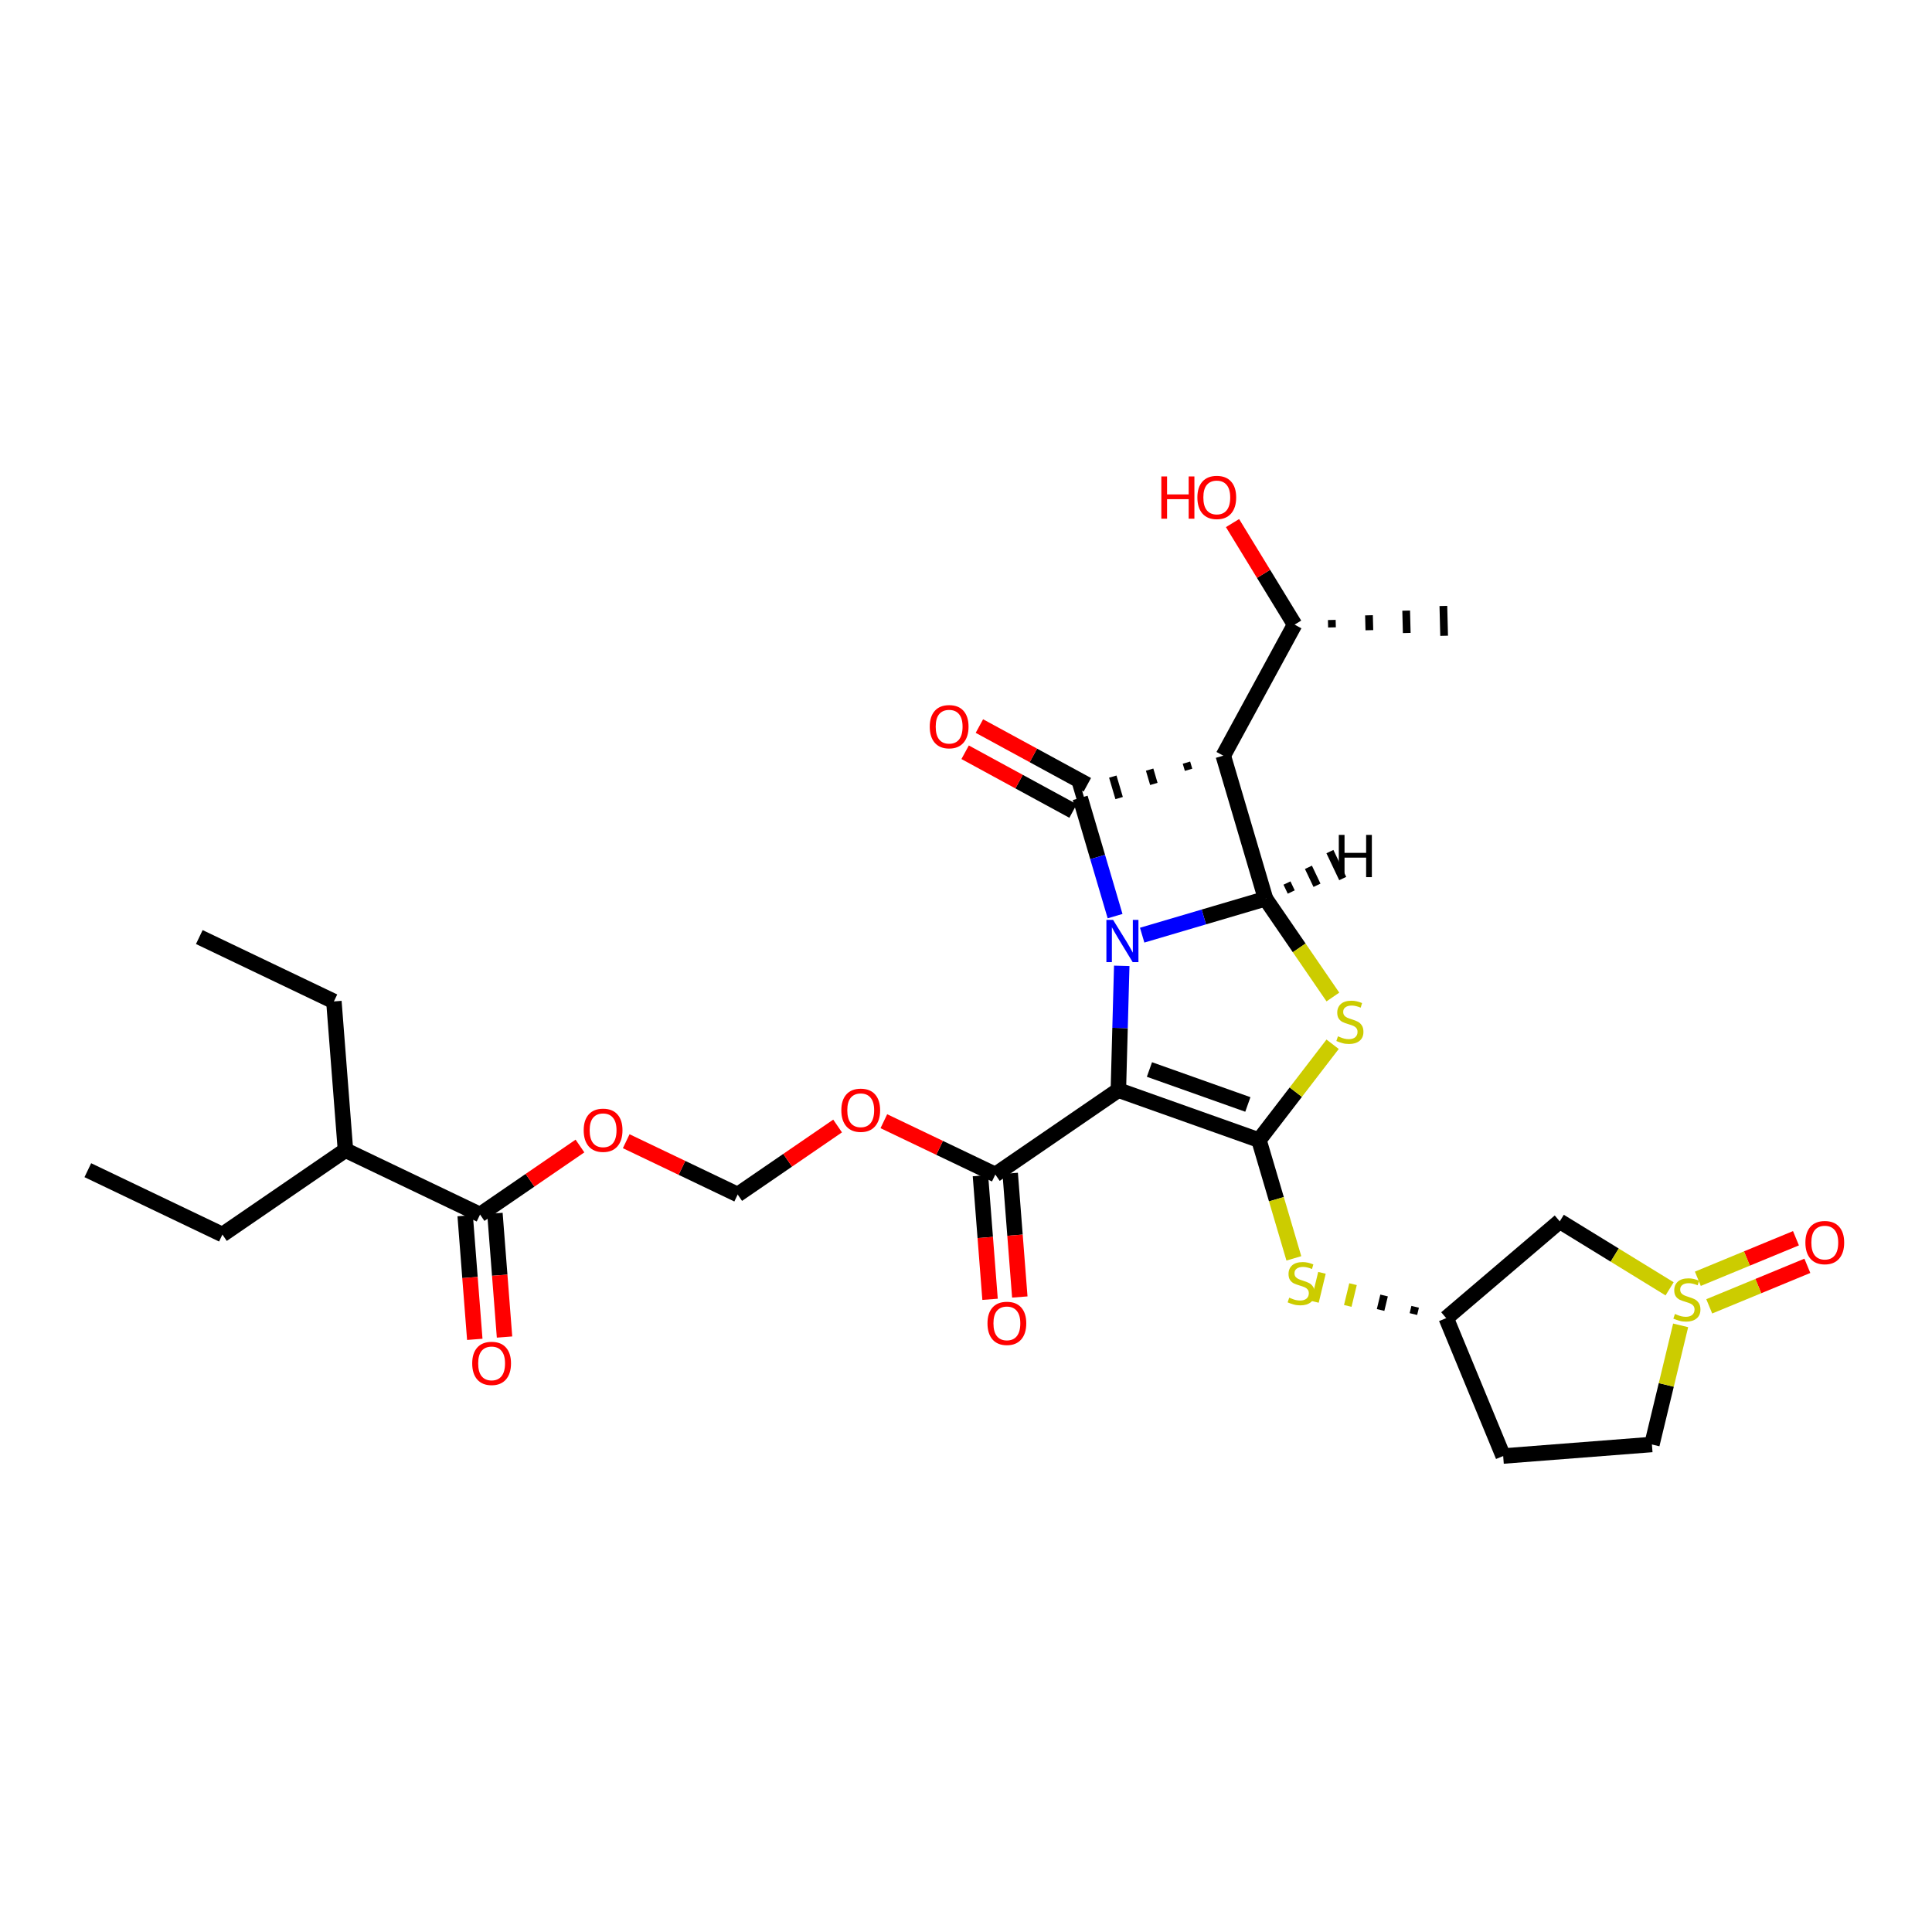 <?xml version='1.0' encoding='iso-8859-1'?>
<svg version='1.1' baseProfile='full'
              xmlns='http://www.w3.org/2000/svg'
                      xmlns:rdkit='http://www.rdkit.org/xml'
                      xmlns:xlink='http://www.w3.org/1999/xlink'
                  xml:space='preserve'
width='250px' height='250px' viewBox='0 0 250 250'>
<!-- END OF HEADER -->
<rect style='opacity:1.0;fill:#FFFFFF;stroke:none' width='250' height='250' x='0' y='0'> </rect>
<path class='bond-0 atom-0 atom-3' d='M 11.364,151.422 L 28.78,159.751' style='fill:none;fill-rule:evenodd;stroke:#000000;stroke-width:2.0px;stroke-linecap:butt;stroke-linejoin:miter;stroke-opacity:1' />
<path class='bond-1 atom-1 atom-4' d='M 25.79,121.255 L 43.206,129.584' style='fill:none;fill-rule:evenodd;stroke:#000000;stroke-width:2.0px;stroke-linecap:butt;stroke-linejoin:miter;stroke-opacity:1' />
<path class='bond-2 atom-9 atom-2' d='M 172.358,81.187 L 172.334,80.222' style='fill:none;fill-rule:evenodd;stroke:#000000;stroke-width:1.0px;stroke-linecap:butt;stroke-linejoin:miter;stroke-opacity:1' />
<path class='bond-2 atom-9 atom-2' d='M 177.195,81.548 L 177.146,79.618' style='fill:none;fill-rule:evenodd;stroke:#000000;stroke-width:1.0px;stroke-linecap:butt;stroke-linejoin:miter;stroke-opacity:1' />
<path class='bond-2 atom-9 atom-2' d='M 182.032,81.909 L 181.959,79.014' style='fill:none;fill-rule:evenodd;stroke:#000000;stroke-width:1.0px;stroke-linecap:butt;stroke-linejoin:miter;stroke-opacity:1' />
<path class='bond-2 atom-9 atom-2' d='M 186.869,82.27 L 186.772,78.41' style='fill:none;fill-rule:evenodd;stroke:#000000;stroke-width:1.0px;stroke-linecap:butt;stroke-linejoin:miter;stroke-opacity:1' />
<path class='bond-3 atom-3 atom-10' d='M 28.78,159.751 L 44.702,148.832' style='fill:none;fill-rule:evenodd;stroke:#000000;stroke-width:2.0px;stroke-linecap:butt;stroke-linejoin:miter;stroke-opacity:1' />
<path class='bond-4 atom-4 atom-10' d='M 43.206,129.584 L 44.702,148.832' style='fill:none;fill-rule:evenodd;stroke:#000000;stroke-width:2.0px;stroke-linecap:butt;stroke-linejoin:miter;stroke-opacity:1' />
<path class='bond-5 atom-5 atom-6' d='M 194.51,188.41 L 213.757,186.915' style='fill:none;fill-rule:evenodd;stroke:#000000;stroke-width:2.0px;stroke-linecap:butt;stroke-linejoin:miter;stroke-opacity:1' />
<path class='bond-6 atom-5 atom-11' d='M 194.51,188.41 L 187.14,170.566' style='fill:none;fill-rule:evenodd;stroke:#000000;stroke-width:2.0px;stroke-linecap:butt;stroke-linejoin:miter;stroke-opacity:1' />
<path class='bond-7 atom-6 atom-29' d='M 213.757,186.915 L 215.616,179.208' style='fill:none;fill-rule:evenodd;stroke:#000000;stroke-width:2.0px;stroke-linecap:butt;stroke-linejoin:miter;stroke-opacity:1' />
<path class='bond-7 atom-6 atom-29' d='M 215.616,179.208 L 217.474,171.502' style='fill:none;fill-rule:evenodd;stroke:#CCCC00;stroke-width:2.0px;stroke-linecap:butt;stroke-linejoin:miter;stroke-opacity:1' />
<path class='bond-8 atom-7 atom-11' d='M 201.832,158.043 L 187.14,170.566' style='fill:none;fill-rule:evenodd;stroke:#000000;stroke-width:2.0px;stroke-linecap:butt;stroke-linejoin:miter;stroke-opacity:1' />
<path class='bond-9 atom-7 atom-29' d='M 201.832,158.043 L 208.94,162.408' style='fill:none;fill-rule:evenodd;stroke:#000000;stroke-width:2.0px;stroke-linecap:butt;stroke-linejoin:miter;stroke-opacity:1' />
<path class='bond-9 atom-7 atom-29' d='M 208.94,162.408 L 216.047,166.774' style='fill:none;fill-rule:evenodd;stroke:#CCCC00;stroke-width:2.0px;stroke-linecap:butt;stroke-linejoin:miter;stroke-opacity:1' />
<path class='bond-10 atom-8 atom-25' d='M 95.456,154.571 L 88.244,151.122' style='fill:none;fill-rule:evenodd;stroke:#000000;stroke-width:2.0px;stroke-linecap:butt;stroke-linejoin:miter;stroke-opacity:1' />
<path class='bond-10 atom-8 atom-25' d='M 88.244,151.122 L 81.032,147.673' style='fill:none;fill-rule:evenodd;stroke:#FF0000;stroke-width:2.0px;stroke-linecap:butt;stroke-linejoin:miter;stroke-opacity:1' />
<path class='bond-11 atom-8 atom-26' d='M 95.456,154.571 L 101.921,150.137' style='fill:none;fill-rule:evenodd;stroke:#000000;stroke-width:2.0px;stroke-linecap:butt;stroke-linejoin:miter;stroke-opacity:1' />
<path class='bond-11 atom-8 atom-26' d='M 101.921,150.137 L 108.385,145.704' style='fill:none;fill-rule:evenodd;stroke:#FF0000;stroke-width:2.0px;stroke-linecap:butt;stroke-linejoin:miter;stroke-opacity:1' />
<path class='bond-12 atom-9 atom-12' d='M 167.521,80.826 L 158.292,97.782' style='fill:none;fill-rule:evenodd;stroke:#000000;stroke-width:2.0px;stroke-linecap:butt;stroke-linejoin:miter;stroke-opacity:1' />
<path class='bond-13 atom-9 atom-20' d='M 167.521,80.826 L 163.504,74.256' style='fill:none;fill-rule:evenodd;stroke:#000000;stroke-width:2.0px;stroke-linecap:butt;stroke-linejoin:miter;stroke-opacity:1' />
<path class='bond-13 atom-9 atom-20' d='M 163.504,74.256 L 159.488,67.687' style='fill:none;fill-rule:evenodd;stroke:#FF0000;stroke-width:2.0px;stroke-linecap:butt;stroke-linejoin:miter;stroke-opacity:1' />
<path class='bond-14 atom-10 atom-16' d='M 44.702,148.832 L 62.118,157.161' style='fill:none;fill-rule:evenodd;stroke:#000000;stroke-width:2.0px;stroke-linecap:butt;stroke-linejoin:miter;stroke-opacity:1' />
<path class='bond-15 atom-11 atom-27' d='M 183.12,169.1 L 182.893,170.039' style='fill:none;fill-rule:evenodd;stroke:#000000;stroke-width:1.0px;stroke-linecap:butt;stroke-linejoin:miter;stroke-opacity:1' />
<path class='bond-15 atom-11 atom-27' d='M 179.1,167.635 L 178.647,169.511' style='fill:none;fill-rule:evenodd;stroke:#000000;stroke-width:1.0px;stroke-linecap:butt;stroke-linejoin:miter;stroke-opacity:1' />
<path class='bond-15 atom-11 atom-27' d='M 175.08,166.169 L 174.401,168.984' style='fill:none;fill-rule:evenodd;stroke:#CCCC00;stroke-width:1.0px;stroke-linecap:butt;stroke-linejoin:miter;stroke-opacity:1' />
<path class='bond-15 atom-11 atom-27' d='M 171.06,164.703 L 170.155,168.456' style='fill:none;fill-rule:evenodd;stroke:#CCCC00;stroke-width:1.0px;stroke-linecap:butt;stroke-linejoin:miter;stroke-opacity:1' />
<path class='bond-16 atom-12 atom-14' d='M 153.526,98.686 L 153.8,99.612' style='fill:none;fill-rule:evenodd;stroke:#000000;stroke-width:1.0px;stroke-linecap:butt;stroke-linejoin:miter;stroke-opacity:1' />
<path class='bond-16 atom-12 atom-14' d='M 148.761,99.589 L 149.307,101.441' style='fill:none;fill-rule:evenodd;stroke:#000000;stroke-width:1.0px;stroke-linecap:butt;stroke-linejoin:miter;stroke-opacity:1' />
<path class='bond-16 atom-12 atom-14' d='M 143.995,100.492 L 144.815,103.27' style='fill:none;fill-rule:evenodd;stroke:#000000;stroke-width:1.0px;stroke-linecap:butt;stroke-linejoin:miter;stroke-opacity:1' />
<path class='bond-16 atom-12 atom-14' d='M 139.229,101.395 L 140.322,105.099' style='fill:none;fill-rule:evenodd;stroke:#000000;stroke-width:1.0px;stroke-linecap:butt;stroke-linejoin:miter;stroke-opacity:1' />
<path class='bond-17 atom-12 atom-15' d='M 158.292,97.782 L 163.757,116.299' style='fill:none;fill-rule:evenodd;stroke:#000000;stroke-width:2.0px;stroke-linecap:butt;stroke-linejoin:miter;stroke-opacity:1' />
<path class='bond-18 atom-13 atom-17' d='M 144.716,141.062 L 128.794,151.981' style='fill:none;fill-rule:evenodd;stroke:#000000;stroke-width:2.0px;stroke-linecap:butt;stroke-linejoin:miter;stroke-opacity:1' />
<path class='bond-19 atom-13 atom-18' d='M 144.716,141.062 L 162.907,147.524' style='fill:none;fill-rule:evenodd;stroke:#000000;stroke-width:2.0px;stroke-linecap:butt;stroke-linejoin:miter;stroke-opacity:1' />
<path class='bond-19 atom-13 atom-18' d='M 148.737,138.393 L 161.471,142.917' style='fill:none;fill-rule:evenodd;stroke:#000000;stroke-width:2.0px;stroke-linecap:butt;stroke-linejoin:miter;stroke-opacity:1' />
<path class='bond-20 atom-13 atom-19' d='M 144.716,141.062 L 144.934,133.021' style='fill:none;fill-rule:evenodd;stroke:#000000;stroke-width:2.0px;stroke-linecap:butt;stroke-linejoin:miter;stroke-opacity:1' />
<path class='bond-20 atom-13 atom-19' d='M 144.934,133.021 L 145.153,124.98' style='fill:none;fill-rule:evenodd;stroke:#0000FF;stroke-width:2.0px;stroke-linecap:butt;stroke-linejoin:miter;stroke-opacity:1' />
<path class='bond-21 atom-14 atom-19' d='M 139.776,103.247 L 142.034,110.897' style='fill:none;fill-rule:evenodd;stroke:#000000;stroke-width:2.0px;stroke-linecap:butt;stroke-linejoin:miter;stroke-opacity:1' />
<path class='bond-21 atom-14 atom-19' d='M 142.034,110.897 L 144.291,118.547' style='fill:none;fill-rule:evenodd;stroke:#0000FF;stroke-width:2.0px;stroke-linecap:butt;stroke-linejoin:miter;stroke-opacity:1' />
<path class='bond-22 atom-14 atom-21' d='M 140.699,101.551 L 133.717,97.751' style='fill:none;fill-rule:evenodd;stroke:#000000;stroke-width:2.0px;stroke-linecap:butt;stroke-linejoin:miter;stroke-opacity:1' />
<path class='bond-22 atom-14 atom-21' d='M 133.717,97.751 L 126.734,93.951' style='fill:none;fill-rule:evenodd;stroke:#FF0000;stroke-width:2.0px;stroke-linecap:butt;stroke-linejoin:miter;stroke-opacity:1' />
<path class='bond-22 atom-14 atom-21' d='M 138.853,104.943 L 131.871,101.143' style='fill:none;fill-rule:evenodd;stroke:#000000;stroke-width:2.0px;stroke-linecap:butt;stroke-linejoin:miter;stroke-opacity:1' />
<path class='bond-22 atom-14 atom-21' d='M 131.871,101.143 L 124.888,97.342' style='fill:none;fill-rule:evenodd;stroke:#FF0000;stroke-width:2.0px;stroke-linecap:butt;stroke-linejoin:miter;stroke-opacity:1' />
<path class='bond-23 atom-15 atom-19' d='M 163.757,116.299 L 155.776,118.654' style='fill:none;fill-rule:evenodd;stroke:#000000;stroke-width:2.0px;stroke-linecap:butt;stroke-linejoin:miter;stroke-opacity:1' />
<path class='bond-23 atom-15 atom-19' d='M 155.776,118.654 L 147.796,121.009' style='fill:none;fill-rule:evenodd;stroke:#0000FF;stroke-width:2.0px;stroke-linecap:butt;stroke-linejoin:miter;stroke-opacity:1' />
<path class='bond-24 atom-15 atom-28' d='M 163.757,116.299 L 168.116,122.655' style='fill:none;fill-rule:evenodd;stroke:#000000;stroke-width:2.0px;stroke-linecap:butt;stroke-linejoin:miter;stroke-opacity:1' />
<path class='bond-24 atom-15 atom-28' d='M 168.116,122.655 L 172.475,129.011' style='fill:none;fill-rule:evenodd;stroke:#CCCC00;stroke-width:2.0px;stroke-linecap:butt;stroke-linejoin:miter;stroke-opacity:1' />
<path class='bond-32 atom-15 atom-30' d='M 167.087,115.427 L 166.534,114.265' style='fill:none;fill-rule:evenodd;stroke:#000000;stroke-width:1.0px;stroke-linecap:butt;stroke-linejoin:miter;stroke-opacity:1' />
<path class='bond-32 atom-15 atom-30' d='M 170.417,114.555 L 169.311,112.231' style='fill:none;fill-rule:evenodd;stroke:#000000;stroke-width:1.0px;stroke-linecap:butt;stroke-linejoin:miter;stroke-opacity:1' />
<path class='bond-32 atom-15 atom-30' d='M 173.747,113.684 L 172.089,110.197' style='fill:none;fill-rule:evenodd;stroke:#000000;stroke-width:1.0px;stroke-linecap:butt;stroke-linejoin:miter;stroke-opacity:1' />
<path class='bond-25 atom-16 atom-22' d='M 60.194,157.31 L 60.815,165.31' style='fill:none;fill-rule:evenodd;stroke:#000000;stroke-width:2.0px;stroke-linecap:butt;stroke-linejoin:miter;stroke-opacity:1' />
<path class='bond-25 atom-16 atom-22' d='M 60.815,165.31 L 61.437,173.311' style='fill:none;fill-rule:evenodd;stroke:#FF0000;stroke-width:2.0px;stroke-linecap:butt;stroke-linejoin:miter;stroke-opacity:1' />
<path class='bond-25 atom-16 atom-22' d='M 64.043,157.011 L 64.665,165.011' style='fill:none;fill-rule:evenodd;stroke:#000000;stroke-width:2.0px;stroke-linecap:butt;stroke-linejoin:miter;stroke-opacity:1' />
<path class='bond-25 atom-16 atom-22' d='M 64.665,165.011 L 65.286,173.012' style='fill:none;fill-rule:evenodd;stroke:#FF0000;stroke-width:2.0px;stroke-linecap:butt;stroke-linejoin:miter;stroke-opacity:1' />
<path class='bond-26 atom-16 atom-25' d='M 62.118,157.161 L 68.583,152.727' style='fill:none;fill-rule:evenodd;stroke:#000000;stroke-width:2.0px;stroke-linecap:butt;stroke-linejoin:miter;stroke-opacity:1' />
<path class='bond-26 atom-16 atom-25' d='M 68.583,152.727 L 75.047,148.294' style='fill:none;fill-rule:evenodd;stroke:#FF0000;stroke-width:2.0px;stroke-linecap:butt;stroke-linejoin:miter;stroke-opacity:1' />
<path class='bond-27 atom-17 atom-23' d='M 126.869,152.13 L 127.491,160.13' style='fill:none;fill-rule:evenodd;stroke:#000000;stroke-width:2.0px;stroke-linecap:butt;stroke-linejoin:miter;stroke-opacity:1' />
<path class='bond-27 atom-17 atom-23' d='M 127.491,160.13 L 128.113,168.131' style='fill:none;fill-rule:evenodd;stroke:#FF0000;stroke-width:2.0px;stroke-linecap:butt;stroke-linejoin:miter;stroke-opacity:1' />
<path class='bond-27 atom-17 atom-23' d='M 130.719,151.831 L 131.341,159.831' style='fill:none;fill-rule:evenodd;stroke:#000000;stroke-width:2.0px;stroke-linecap:butt;stroke-linejoin:miter;stroke-opacity:1' />
<path class='bond-27 atom-17 atom-23' d='M 131.341,159.831 L 131.962,167.832' style='fill:none;fill-rule:evenodd;stroke:#FF0000;stroke-width:2.0px;stroke-linecap:butt;stroke-linejoin:miter;stroke-opacity:1' />
<path class='bond-28 atom-17 atom-26' d='M 128.794,151.981 L 121.582,148.532' style='fill:none;fill-rule:evenodd;stroke:#000000;stroke-width:2.0px;stroke-linecap:butt;stroke-linejoin:miter;stroke-opacity:1' />
<path class='bond-28 atom-17 atom-26' d='M 121.582,148.532 L 114.37,145.083' style='fill:none;fill-rule:evenodd;stroke:#FF0000;stroke-width:2.0px;stroke-linecap:butt;stroke-linejoin:miter;stroke-opacity:1' />
<path class='bond-29 atom-18 atom-27' d='M 162.907,147.524 L 165.166,155.178' style='fill:none;fill-rule:evenodd;stroke:#000000;stroke-width:2.0px;stroke-linecap:butt;stroke-linejoin:miter;stroke-opacity:1' />
<path class='bond-29 atom-18 atom-27' d='M 165.166,155.178 L 167.425,162.832' style='fill:none;fill-rule:evenodd;stroke:#CCCC00;stroke-width:2.0px;stroke-linecap:butt;stroke-linejoin:miter;stroke-opacity:1' />
<path class='bond-30 atom-18 atom-28' d='M 162.907,147.524 L 167.674,141.326' style='fill:none;fill-rule:evenodd;stroke:#000000;stroke-width:2.0px;stroke-linecap:butt;stroke-linejoin:miter;stroke-opacity:1' />
<path class='bond-30 atom-18 atom-28' d='M 167.674,141.326 L 172.44,135.127' style='fill:none;fill-rule:evenodd;stroke:#CCCC00;stroke-width:2.0px;stroke-linecap:butt;stroke-linejoin:miter;stroke-opacity:1' />
<path class='bond-31 atom-24 atom-29' d='M 232.397,160.228 L 226.049,162.85' style='fill:none;fill-rule:evenodd;stroke:#FF0000;stroke-width:2.0px;stroke-linecap:butt;stroke-linejoin:miter;stroke-opacity:1' />
<path class='bond-31 atom-24 atom-29' d='M 226.049,162.85 L 219.701,165.473' style='fill:none;fill-rule:evenodd;stroke:#CCCC00;stroke-width:2.0px;stroke-linecap:butt;stroke-linejoin:miter;stroke-opacity:1' />
<path class='bond-31 atom-24 atom-29' d='M 233.871,163.797 L 227.523,166.419' style='fill:none;fill-rule:evenodd;stroke:#FF0000;stroke-width:2.0px;stroke-linecap:butt;stroke-linejoin:miter;stroke-opacity:1' />
<path class='bond-31 atom-24 atom-29' d='M 227.523,166.419 L 221.175,169.041' style='fill:none;fill-rule:evenodd;stroke:#CCCC00;stroke-width:2.0px;stroke-linecap:butt;stroke-linejoin:miter;stroke-opacity:1' />
<path  class='atom-19' d='M 144.032 119.03
L 145.823 121.925
Q 146.001 122.211, 146.287 122.728
Q 146.572 123.246, 146.588 123.277
L 146.588 119.03
L 147.314 119.03
L 147.314 124.497
L 146.565 124.497
L 144.642 121.331
Q 144.418 120.96, 144.179 120.535
Q 143.947 120.111, 143.877 119.979
L 143.877 124.497
L 143.167 124.497
L 143.167 119.03
L 144.032 119.03
' fill='#0000FF'/>
<path  class='atom-20' d='M 150.276 61.652
L 151.018 61.652
L 151.018 63.976
L 153.813 63.976
L 153.813 61.652
L 154.555 61.652
L 154.555 67.119
L 153.813 67.119
L 153.813 64.594
L 151.018 64.594
L 151.018 67.119
L 150.276 67.119
L 150.276 61.652
' fill='#FF0000'/>
<path  class='atom-20' d='M 154.941 64.37
Q 154.941 63.057, 155.589 62.324
Q 156.238 61.59, 157.45 61.59
Q 158.663 61.59, 159.311 62.324
Q 159.96 63.057, 159.96 64.37
Q 159.96 65.698, 159.304 66.455
Q 158.647 67.204, 157.45 67.204
Q 156.246 67.204, 155.589 66.455
Q 154.941 65.706, 154.941 64.37
M 157.45 66.586
Q 158.284 66.586, 158.732 66.03
Q 159.188 65.467, 159.188 64.37
Q 159.188 63.297, 158.732 62.756
Q 158.284 62.208, 157.45 62.208
Q 156.616 62.208, 156.161 62.748
Q 155.713 63.289, 155.713 64.37
Q 155.713 65.474, 156.161 66.03
Q 156.616 66.586, 157.45 66.586
' fill='#FF0000'/>
<path  class='atom-21' d='M 120.309 94.034
Q 120.309 92.721, 120.958 91.987
Q 121.607 91.254, 122.819 91.254
Q 124.031 91.254, 124.68 91.987
Q 125.329 92.721, 125.329 94.034
Q 125.329 95.362, 124.672 96.118
Q 124.016 96.868, 122.819 96.868
Q 121.614 96.868, 120.958 96.118
Q 120.309 95.37, 120.309 94.034
M 122.819 96.25
Q 123.653 96.25, 124.101 95.694
Q 124.556 95.13, 124.556 94.034
Q 124.556 92.96, 124.101 92.42
Q 123.653 91.871, 122.819 91.871
Q 121.985 91.871, 121.529 92.412
Q 121.081 92.952, 121.081 94.034
Q 121.081 95.138, 121.529 95.694
Q 121.985 96.25, 122.819 96.25
' fill='#FF0000'/>
<path  class='atom-22' d='M 61.104 176.424
Q 61.104 175.111, 61.753 174.377
Q 62.401 173.644, 63.614 173.644
Q 64.826 173.644, 65.475 174.377
Q 66.123 175.111, 66.123 176.424
Q 66.123 177.752, 65.467 178.509
Q 64.811 179.258, 63.614 179.258
Q 62.409 179.258, 61.753 178.509
Q 61.104 177.76, 61.104 176.424
M 63.614 178.64
Q 64.448 178.64, 64.895 178.084
Q 65.351 177.52, 65.351 176.424
Q 65.351 175.35, 64.895 174.81
Q 64.448 174.262, 63.614 174.262
Q 62.78 174.262, 62.324 174.802
Q 61.876 175.343, 61.876 176.424
Q 61.876 177.528, 62.324 178.084
Q 62.78 178.64, 63.614 178.64
' fill='#FF0000'/>
<path  class='atom-23' d='M 127.78 171.244
Q 127.78 169.931, 128.429 169.197
Q 129.077 168.464, 130.29 168.464
Q 131.502 168.464, 132.151 169.197
Q 132.799 169.931, 132.799 171.244
Q 132.799 172.572, 132.143 173.329
Q 131.487 174.078, 130.29 174.078
Q 129.085 174.078, 128.429 173.329
Q 127.78 172.58, 127.78 171.244
M 130.29 173.46
Q 131.124 173.46, 131.571 172.904
Q 132.027 172.34, 132.027 171.244
Q 132.027 170.17, 131.571 169.63
Q 131.124 169.082, 130.29 169.082
Q 129.456 169.082, 129 169.622
Q 128.552 170.163, 128.552 171.244
Q 128.552 172.348, 129 172.904
Q 129.456 173.46, 130.29 173.46
' fill='#FF0000'/>
<path  class='atom-24' d='M 233.617 160.792
Q 233.617 159.479, 234.266 158.746
Q 234.914 158.012, 236.127 158.012
Q 237.339 158.012, 237.988 158.746
Q 238.636 159.479, 238.636 160.792
Q 238.636 162.12, 237.98 162.877
Q 237.324 163.626, 236.127 163.626
Q 234.922 163.626, 234.266 162.877
Q 233.617 162.128, 233.617 160.792
M 236.127 163.009
Q 236.961 163.009, 237.409 162.453
Q 237.864 161.889, 237.864 160.792
Q 237.864 159.719, 237.409 159.178
Q 236.961 158.63, 236.127 158.63
Q 235.293 158.63, 234.837 159.171
Q 234.389 159.711, 234.389 160.792
Q 234.389 161.897, 234.837 162.453
Q 235.293 163.009, 236.127 163.009
' fill='#FF0000'/>
<path  class='atom-25' d='M 75.53 146.257
Q 75.53 144.944, 76.178 144.211
Q 76.827 143.477, 78.04 143.477
Q 79.252 143.477, 79.901 144.211
Q 80.549 144.944, 80.549 146.257
Q 80.549 147.585, 79.893 148.342
Q 79.237 149.091, 78.04 149.091
Q 76.835 149.091, 76.178 148.342
Q 75.53 147.593, 75.53 146.257
M 78.04 148.474
Q 78.874 148.474, 79.322 147.918
Q 79.777 147.354, 79.777 146.257
Q 79.777 145.184, 79.322 144.643
Q 78.874 144.095, 78.04 144.095
Q 77.206 144.095, 76.75 144.636
Q 76.302 145.176, 76.302 146.257
Q 76.302 147.361, 76.75 147.918
Q 77.206 148.474, 78.04 148.474
' fill='#FF0000'/>
<path  class='atom-26' d='M 108.868 143.667
Q 108.868 142.354, 109.517 141.621
Q 110.165 140.887, 111.378 140.887
Q 112.59 140.887, 113.239 141.621
Q 113.887 142.354, 113.887 143.667
Q 113.887 144.995, 113.231 145.752
Q 112.575 146.501, 111.378 146.501
Q 110.173 146.501, 109.517 145.752
Q 108.868 145.003, 108.868 143.667
M 111.378 145.884
Q 112.212 145.884, 112.659 145.327
Q 113.115 144.764, 113.115 143.667
Q 113.115 142.594, 112.659 142.053
Q 112.212 141.505, 111.378 141.505
Q 110.544 141.505, 110.088 142.046
Q 109.64 142.586, 109.64 143.667
Q 109.64 144.771, 110.088 145.327
Q 110.544 145.884, 111.378 145.884
' fill='#FF0000'/>
<path  class='atom-27' d='M 166.827 167.917
Q 166.889 167.94, 167.144 168.048
Q 167.399 168.157, 167.677 168.226
Q 167.963 168.288, 168.241 168.288
Q 168.758 168.288, 169.059 168.041
Q 169.36 167.786, 169.36 167.346
Q 169.36 167.045, 169.206 166.859
Q 169.059 166.674, 168.828 166.573
Q 168.596 166.473, 168.21 166.357
Q 167.723 166.211, 167.43 166.072
Q 167.144 165.933, 166.936 165.639
Q 166.735 165.346, 166.735 164.851
Q 166.735 164.164, 167.198 163.739
Q 167.669 163.315, 168.596 163.315
Q 169.229 163.315, 169.947 163.616
L 169.77 164.21
Q 169.113 163.94, 168.619 163.94
Q 168.086 163.94, 167.793 164.164
Q 167.499 164.38, 167.507 164.759
Q 167.507 165.052, 167.654 165.23
Q 167.808 165.407, 168.024 165.508
Q 168.248 165.608, 168.619 165.724
Q 169.113 165.878, 169.407 166.033
Q 169.7 166.187, 169.909 166.504
Q 170.125 166.813, 170.125 167.346
Q 170.125 168.102, 169.615 168.512
Q 169.113 168.913, 168.272 168.913
Q 167.785 168.913, 167.414 168.805
Q 167.051 168.705, 166.619 168.527
L 166.827 167.917
' fill='#CCCC00'/>
<path  class='atom-28' d='M 173.131 134.097
Q 173.193 134.12, 173.448 134.228
Q 173.702 134.336, 173.98 134.405
Q 174.266 134.467, 174.544 134.467
Q 175.062 134.467, 175.363 134.22
Q 175.664 133.965, 175.664 133.525
Q 175.664 133.224, 175.509 133.039
Q 175.363 132.853, 175.131 132.753
Q 174.899 132.652, 174.513 132.537
Q 174.027 132.39, 173.733 132.251
Q 173.448 132.112, 173.239 131.818
Q 173.038 131.525, 173.038 131.031
Q 173.038 130.344, 173.502 129.919
Q 173.973 129.494, 174.899 129.494
Q 175.533 129.494, 176.251 129.795
L 176.073 130.39
Q 175.417 130.12, 174.923 130.12
Q 174.39 130.12, 174.096 130.344
Q 173.803 130.56, 173.81 130.938
Q 173.81 131.232, 173.957 131.409
Q 174.112 131.587, 174.328 131.687
Q 174.552 131.788, 174.923 131.903
Q 175.417 132.058, 175.71 132.212
Q 176.004 132.367, 176.212 132.683
Q 176.428 132.992, 176.428 133.525
Q 176.428 134.282, 175.919 134.691
Q 175.417 135.093, 174.575 135.093
Q 174.088 135.093, 173.718 134.985
Q 173.355 134.884, 172.922 134.707
L 173.131 134.097
' fill='#CCCC00'/>
<path  class='atom-29' d='M 216.739 170.023
Q 216.8 170.047, 217.055 170.155
Q 217.31 170.263, 217.588 170.332
Q 217.874 170.394, 218.152 170.394
Q 218.669 170.394, 218.97 170.147
Q 219.272 169.892, 219.272 169.452
Q 219.272 169.151, 219.117 168.965
Q 218.97 168.78, 218.739 168.68
Q 218.507 168.579, 218.121 168.463
Q 217.634 168.317, 217.341 168.178
Q 217.055 168.039, 216.847 167.745
Q 216.646 167.452, 216.646 166.958
Q 216.646 166.27, 217.109 165.846
Q 217.58 165.421, 218.507 165.421
Q 219.14 165.421, 219.858 165.722
L 219.681 166.317
Q 219.024 166.046, 218.53 166.046
Q 217.997 166.046, 217.704 166.27
Q 217.41 166.487, 217.418 166.865
Q 217.418 167.158, 217.565 167.336
Q 217.719 167.514, 217.936 167.614
Q 218.16 167.714, 218.53 167.83
Q 219.024 167.985, 219.318 168.139
Q 219.611 168.294, 219.82 168.61
Q 220.036 168.919, 220.036 169.452
Q 220.036 170.209, 219.526 170.618
Q 219.024 171.02, 218.183 171.02
Q 217.696 171.02, 217.326 170.911
Q 216.963 170.811, 216.53 170.633
L 216.739 170.023
' fill='#CCCC00'/>
<path  class='atom-30' d='M 173.24 108.036
L 173.981 108.036
L 173.981 110.36
L 176.777 110.36
L 176.777 108.036
L 177.518 108.036
L 177.518 113.503
L 176.777 113.503
L 176.777 110.978
L 173.981 110.978
L 173.981 113.503
L 173.24 113.503
L 173.24 108.036
' fill='#000000'/>
</svg>

